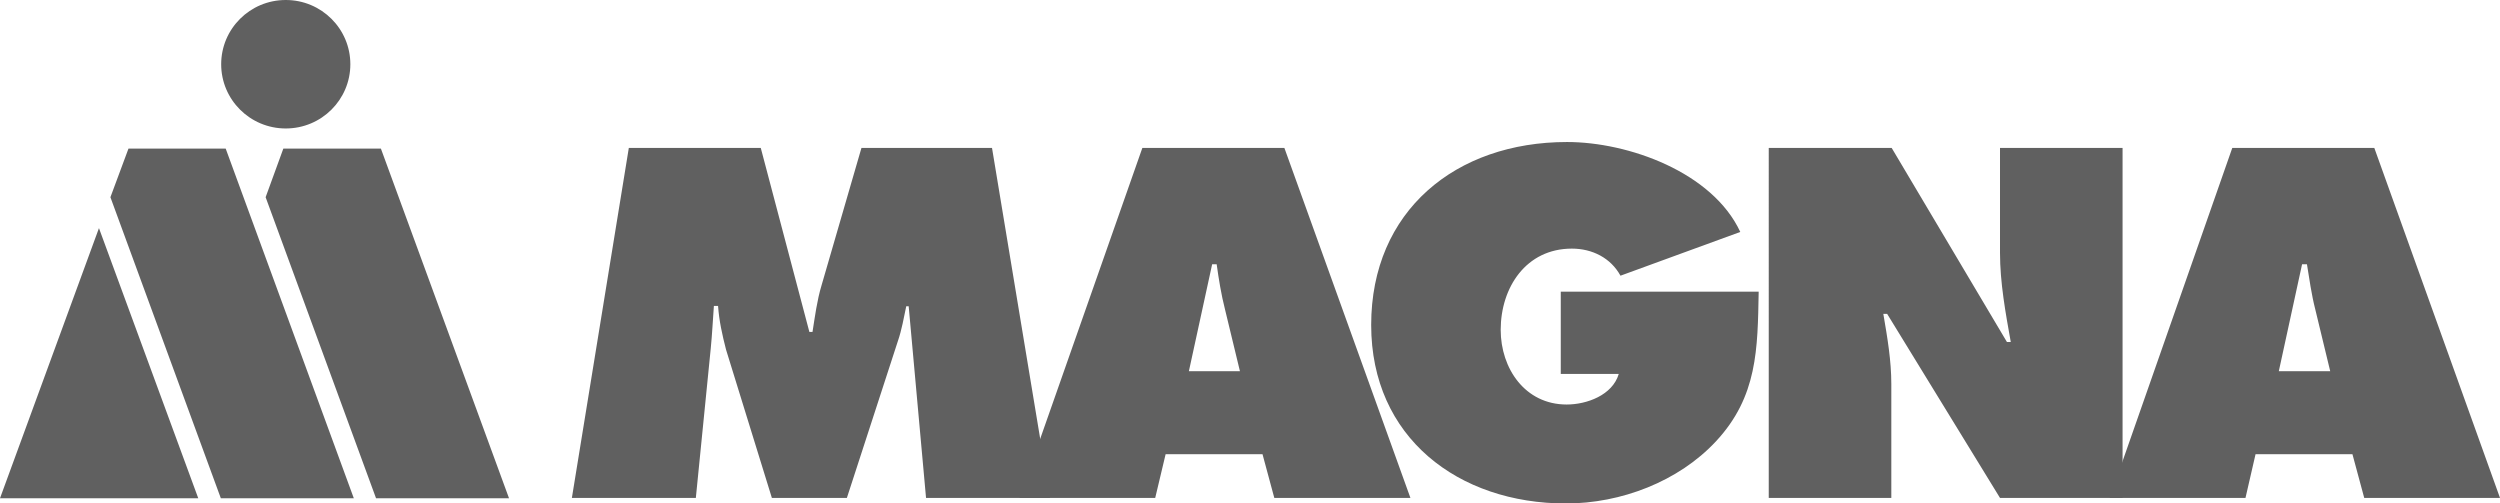 <?xml version="1.0" encoding="utf-8"?>
<!-- Generator: Adobe Illustrator 25.1.0, SVG Export Plug-In . SVG Version: 6.00 Build 0)  -->
<svg version="1.1" id="Capa_1" xmlns="http://www.w3.org/2000/svg" xmlns:xlink="http://www.w3.org/1999/xlink" x="0px" y="0px"
	 viewBox="0 0 720 145" style="enable-background:new 0 0 720 145;" xml:space="preserve">
<style type="text/css">
	.st0{fill:#606060;}
</style>
<path class="st0" d="M181.1,42.6h38l14,53h0.9c0.7-4.4,1.3-9.1,2.6-13.4l11.5-39.6h37.6l16.7,100.8h-35.7l-5-55.2H261
	c-0.7,3.3-1.3,6.8-2.4,10l-14.7,45.2h-21.6l-13.2-42.7c-1.1-4.3-2-8.3-2.3-12.6h-1.2c-0.3,4-0.5,8.2-0.9,12.2l-4.3,43.1h-35.7
	C164.7,143.4,181.1,42.6,181.1,42.6z"/>
<path class="st0" d="M332.7,143.4h-39.1L329,42.6h40.9l36.3,100.8H367l-3.4-12.6h-27.9L332.7,143.4z M357.1,106.9l-4.3-17.8
	c-1.1-4.3-1.8-8.7-2.4-13h-1.3l-6.7,30.8H357.1L357.1,106.9z M506.5,84c-0.3,16.5-0.3,30.2-12.3,43.1C483.4,138.7,466.8,145,451,145
	c-31,0-56.1-19-56.1-51.4c0-32.9,24.4-52.7,56.4-52.7c17.7,0,41.9,8.7,49.9,25.9l-34.5,12.6c-2.8-5.1-8.1-7.8-14-7.8
	c-13.2,0-20.5,11.2-20.5,23.4c0,11.1,7,21.5,19,21.5c5.8,0,13.2-2.7,15-8.8h-16.7V84H506.5L506.5,84z M509.3,42.6h35.5L578,98.5h1.1
	c-1.5-8.4-3.1-17.1-3.1-25.7V42.6h35.3v100.8H576l-32.5-53h-1.1c1.2,7,2.3,13.5,2.3,20.2v32.8h-35.3V42.6H509.3z"/>
<path class="st0" d="M646.7,143.4h-39.1l35.3-100.8h40.9L720,143.4h-39.1l-3.4-12.6h-27.9L646.7,143.4L646.7,143.4z M671.1,106.9
	l-4.3-17.8c-1.1-4.3-1.7-8.7-2.4-13H663l-6.7,30.8H671.1L671.1,106.9z M82.3,0C72,0,63.7,8.3,63.7,18.5S72,37,82.3,37
	s18.6-8.3,18.6-18.5S92.6,0,82.3,0 M108.3,143.5h38.3L109.7,42.8H81.6l-5.1,14 M0,143.5h57.1L28.5,65.7 M63.6,143.5h38.3L65,42.8H37
	l-5.2,14"/>
</svg>
